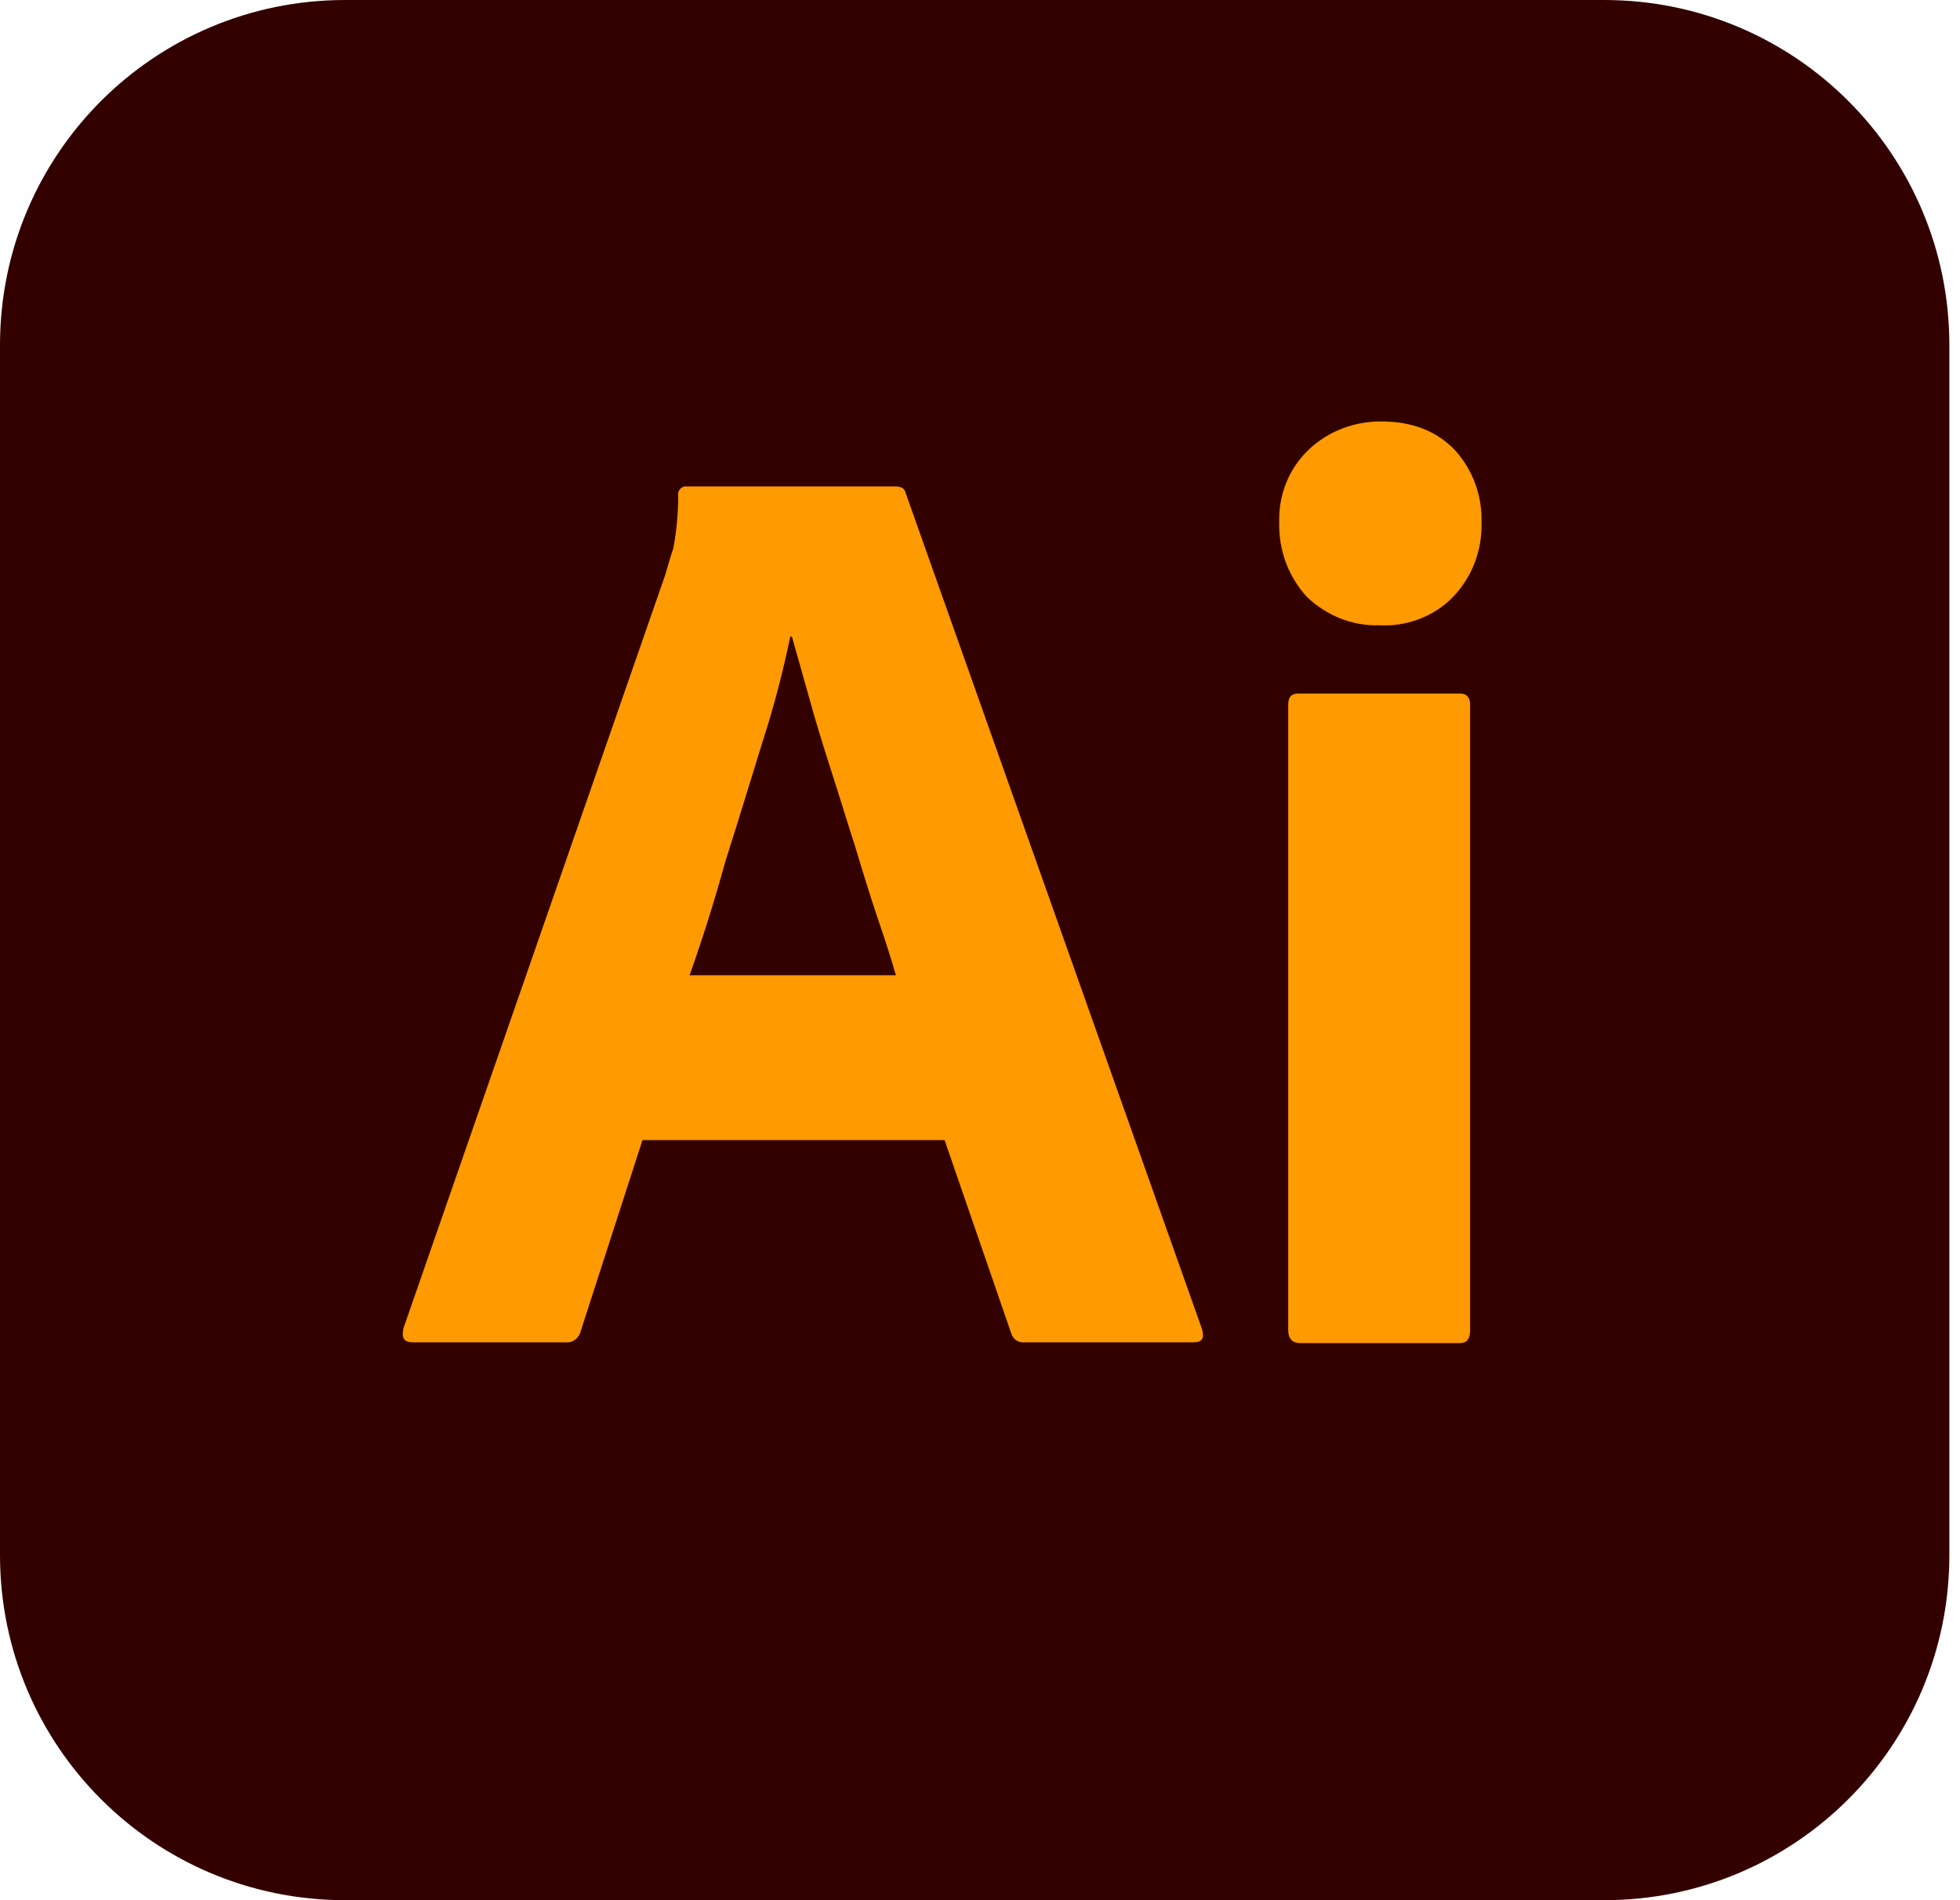 <svg width="33" height="32" viewBox="0 0 33 32" fill="none" xmlns="http://www.w3.org/2000/svg">
<path d="M5.812 0H27.009C30.222 0 32.821 2.598 32.821 5.812V26.188C32.821 29.402 30.222 32 27.009 32H5.812C2.598 32 0 29.402 0 26.188V5.812C0 2.598 2.598 0 5.812 0Z" fill="#330000"/>
<path d="M15.904 19.2H10.817L9.778 22.414C9.75 22.537 9.641 22.619 9.518 22.605H6.947C6.796 22.605 6.755 22.523 6.796 22.359L11.2 9.682C11.241 9.545 11.282 9.395 11.337 9.231C11.391 8.944 11.419 8.643 11.419 8.342C11.405 8.273 11.46 8.205 11.528 8.191C11.542 8.191 11.556 8.191 11.569 8.191H15.07C15.179 8.191 15.234 8.232 15.248 8.301L20.239 22.386C20.28 22.537 20.239 22.605 20.102 22.605H17.244C17.149 22.619 17.053 22.55 17.026 22.455L15.904 19.2ZM11.61 16.424H15.084C15.002 16.137 14.892 15.795 14.769 15.439C14.646 15.07 14.523 14.674 14.4 14.263C14.263 13.839 14.14 13.429 14.003 13.005C13.867 12.581 13.743 12.185 13.634 11.788C13.525 11.405 13.429 11.05 13.333 10.721H13.306C13.183 11.309 13.032 11.897 12.841 12.485C12.636 13.142 12.431 13.826 12.212 14.509C12.02 15.207 11.815 15.85 11.61 16.424Z" fill="#FF9A00"/>
<path d="M23.22 10.53C22.769 10.544 22.331 10.366 22.003 10.051C21.689 9.709 21.525 9.258 21.538 8.793C21.525 8.328 21.703 7.891 22.031 7.576C22.359 7.262 22.797 7.097 23.248 7.097C23.781 7.097 24.191 7.262 24.492 7.576C24.793 7.904 24.957 8.342 24.944 8.793C24.957 9.258 24.793 9.709 24.465 10.051C24.15 10.38 23.685 10.557 23.22 10.53ZM21.689 22.4V11.87C21.689 11.733 21.744 11.679 21.867 11.679H24.574C24.697 11.679 24.752 11.747 24.752 11.87V22.4C24.752 22.55 24.697 22.619 24.574 22.619H21.894C21.757 22.619 21.689 22.537 21.689 22.4Z" fill="#FF9A00"/>
</svg>
